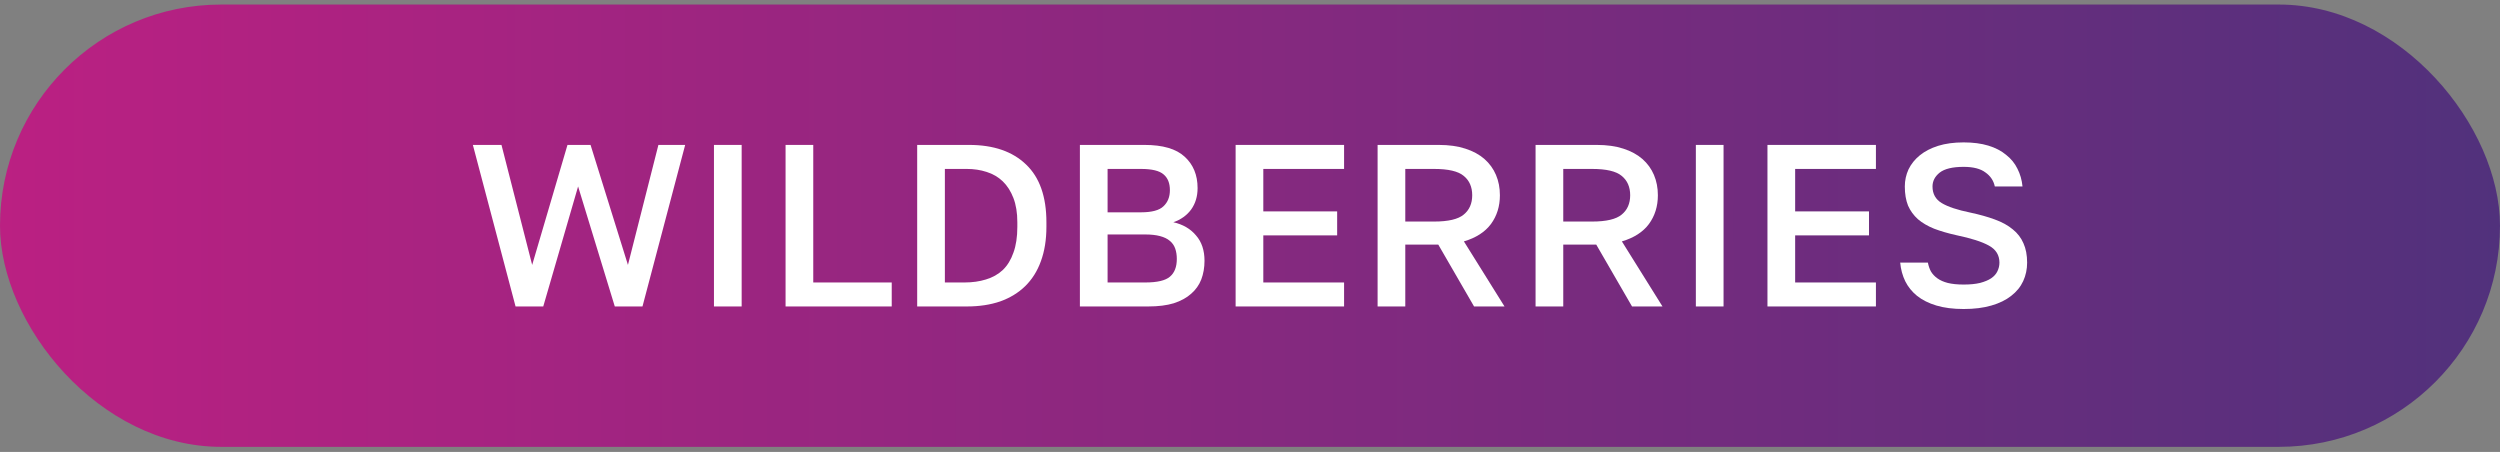 <svg width="260" height="47" viewBox="0 0 260 47" fill="none" xmlns="http://www.w3.org/2000/svg">
<rect x="0" y="0" width="260" height="47" fill="#808080" stroke="none"/>
<rect y="0.473" width="260" height="46" rx="23" fill="url(#paint0_linear_1350_1524)"/>
<path d="M204.221 32.137C203.133 32.137 202.189 32.017 201.389 31.777C200.589 31.537 199.917 31.201 199.373 30.769C198.845 30.337 198.437 29.833 198.149 29.257C197.861 28.665 197.685 28.017 197.621 27.313H200.501C200.565 27.649 200.669 27.953 200.813 28.225C200.973 28.497 201.197 28.737 201.485 28.945C201.773 29.153 202.133 29.313 202.565 29.425C203.013 29.537 203.565 29.593 204.221 29.593C204.893 29.593 205.461 29.537 205.925 29.425C206.405 29.297 206.789 29.137 207.077 28.945C207.381 28.737 207.597 28.497 207.725 28.225C207.869 27.937 207.941 27.633 207.941 27.313C207.941 26.529 207.573 25.937 206.837 25.537C206.117 25.137 204.989 24.777 203.453 24.457C202.589 24.265 201.821 24.041 201.149 23.785C200.477 23.513 199.917 23.185 199.469 22.801C199.021 22.401 198.677 21.929 198.437 21.385C198.213 20.825 198.101 20.161 198.101 19.393C198.101 18.769 198.229 18.177 198.485 17.617C198.757 17.057 199.149 16.569 199.661 16.153C200.173 15.737 200.805 15.409 201.557 15.169C202.325 14.929 203.213 14.809 204.221 14.809C205.197 14.809 206.053 14.921 206.789 15.145C207.525 15.369 208.141 15.689 208.637 16.105C209.149 16.505 209.541 16.985 209.813 17.545C210.101 18.105 210.277 18.721 210.341 19.393H207.461C207.333 18.785 207.005 18.297 206.477 17.929C205.965 17.545 205.213 17.353 204.221 17.353C203.069 17.353 202.237 17.553 201.725 17.953C201.229 18.353 200.981 18.833 200.981 19.393C200.981 20.161 201.301 20.737 201.941 21.121C202.581 21.505 203.565 21.833 204.893 22.105C205.869 22.313 206.725 22.553 207.461 22.825C208.213 23.097 208.837 23.441 209.333 23.857C209.829 24.257 210.197 24.737 210.437 25.297C210.693 25.857 210.821 26.529 210.821 27.313C210.821 28.001 210.685 28.641 210.413 29.233C210.141 29.825 209.725 30.337 209.165 30.769C208.621 31.201 207.933 31.537 207.101 31.777C206.285 32.017 205.325 32.137 204.221 32.137Z" fill="white"/>
<path d="M183.816 15.072H195.096V17.569H186.696V21.985H194.376V24.48H186.696V29.377H195.096V31.872H183.816V15.072Z" fill="white"/>
<path d="M176.369 15.072H179.249V31.872H176.369V15.072Z" fill="white"/>
<path d="M159.699 15.072H166.059C167.115 15.072 168.035 15.2 168.819 15.457C169.619 15.713 170.283 16.073 170.811 16.537C171.339 17 171.739 17.552 172.011 18.192C172.283 18.832 172.419 19.537 172.419 20.305C172.419 21.456 172.107 22.456 171.483 23.305C170.859 24.137 169.923 24.736 168.675 25.105L172.899 31.872H169.731L166.011 25.441H162.579V31.872H159.699V15.072ZM165.579 23.041C167.051 23.041 168.075 22.8 168.651 22.32C169.243 21.84 169.539 21.169 169.539 20.305C169.539 19.441 169.243 18.768 168.651 18.288C168.075 17.808 167.051 17.569 165.579 17.569H162.579V23.041H165.579Z" fill="white"/>
<path d="M143.27 15.072H149.63C150.686 15.072 151.606 15.2 152.39 15.457C153.19 15.713 153.854 16.073 154.382 16.537C154.91 17 155.31 17.552 155.582 18.192C155.854 18.832 155.99 19.537 155.99 20.305C155.99 21.456 155.678 22.456 155.054 23.305C154.43 24.137 153.494 24.736 152.246 25.105L156.47 31.872H153.302L149.582 25.441H146.15V31.872H143.27V15.072ZM149.15 23.041C150.622 23.041 151.646 22.8 152.222 22.32C152.814 21.84 153.11 21.169 153.11 20.305C153.11 19.441 152.814 18.768 152.222 18.288C151.646 17.808 150.622 17.569 149.15 17.569H146.15V23.041H149.15Z" fill="white"/>
<path d="M128.504 15.072H139.784V17.569H131.384V21.985H139.064V24.48H131.384V29.377H139.784V31.872H128.504V15.072Z" fill="white"/>
<path d="M112.309 15.072H119.029C120.933 15.072 122.325 15.48 123.205 16.297C124.101 17.113 124.549 18.201 124.549 19.561C124.549 20.424 124.325 21.169 123.877 21.793C123.429 22.401 122.813 22.84 122.029 23.113C123.021 23.337 123.805 23.793 124.381 24.48C124.973 25.152 125.269 26.032 125.269 27.12C125.269 27.825 125.157 28.473 124.933 29.064C124.709 29.64 124.357 30.137 123.877 30.552C123.413 30.968 122.813 31.297 122.077 31.537C121.341 31.761 120.453 31.872 119.413 31.872H112.309V15.072ZM119.101 29.377C120.349 29.377 121.205 29.177 121.669 28.776C122.149 28.377 122.389 27.761 122.389 26.928C122.389 26.529 122.333 26.169 122.221 25.849C122.109 25.529 121.925 25.265 121.669 25.056C121.413 24.832 121.069 24.665 120.637 24.552C120.221 24.441 119.701 24.384 119.077 24.384H115.189V29.377H119.101ZM118.669 22.081C119.789 22.081 120.565 21.872 120.997 21.456C121.445 21.041 121.669 20.48 121.669 19.776C121.669 19.056 121.453 18.512 121.021 18.145C120.589 17.761 119.805 17.569 118.669 17.569H115.189V22.081H118.669Z" fill="white"/>
<path d="M95.387 15.072H100.787C103.331 15.072 105.307 15.752 106.715 17.113C108.123 18.456 108.827 20.456 108.827 23.113V23.593C108.827 24.936 108.635 26.128 108.251 27.169C107.883 28.192 107.339 29.056 106.619 29.761C105.915 30.448 105.051 30.977 104.027 31.345C103.003 31.697 101.843 31.872 100.547 31.872H95.387V15.072ZM100.307 29.377C101.123 29.377 101.867 29.273 102.539 29.064C103.227 28.857 103.811 28.529 104.291 28.081C104.771 27.616 105.139 27.017 105.395 26.28C105.667 25.544 105.803 24.648 105.803 23.593V23.113C105.803 22.137 105.667 21.297 105.395 20.593C105.123 19.889 104.755 19.312 104.291 18.864C103.827 18.416 103.267 18.088 102.611 17.881C101.971 17.672 101.283 17.569 100.547 17.569H98.267V29.377H100.307Z" fill="white"/>
<path d="M81.699 15.072H84.579V29.377H92.739V31.872H81.699V15.072Z" fill="white"/>
<path d="M74.252 15.072H77.132V31.872H74.252V15.072Z" fill="white"/>
<path d="M49.178 15.072H52.154L55.346 27.552L59.018 15.072H61.418L65.306 27.552L68.474 15.072H71.258L66.818 31.872H63.938L60.122 19.392L56.498 31.872H53.618L49.178 15.072Z" fill="white"/>
<defs>
<linearGradient id="paint0_linear_1350_1524" x1="9.68576e-07" y1="23.473" x2="260" y2="23.473" gradientUnits="userSpaceOnUse">
<stop stop-color="#BB2082"/>
<stop offset="1" stop-color="#51317C"/>
</linearGradient>
</defs>
</svg>
